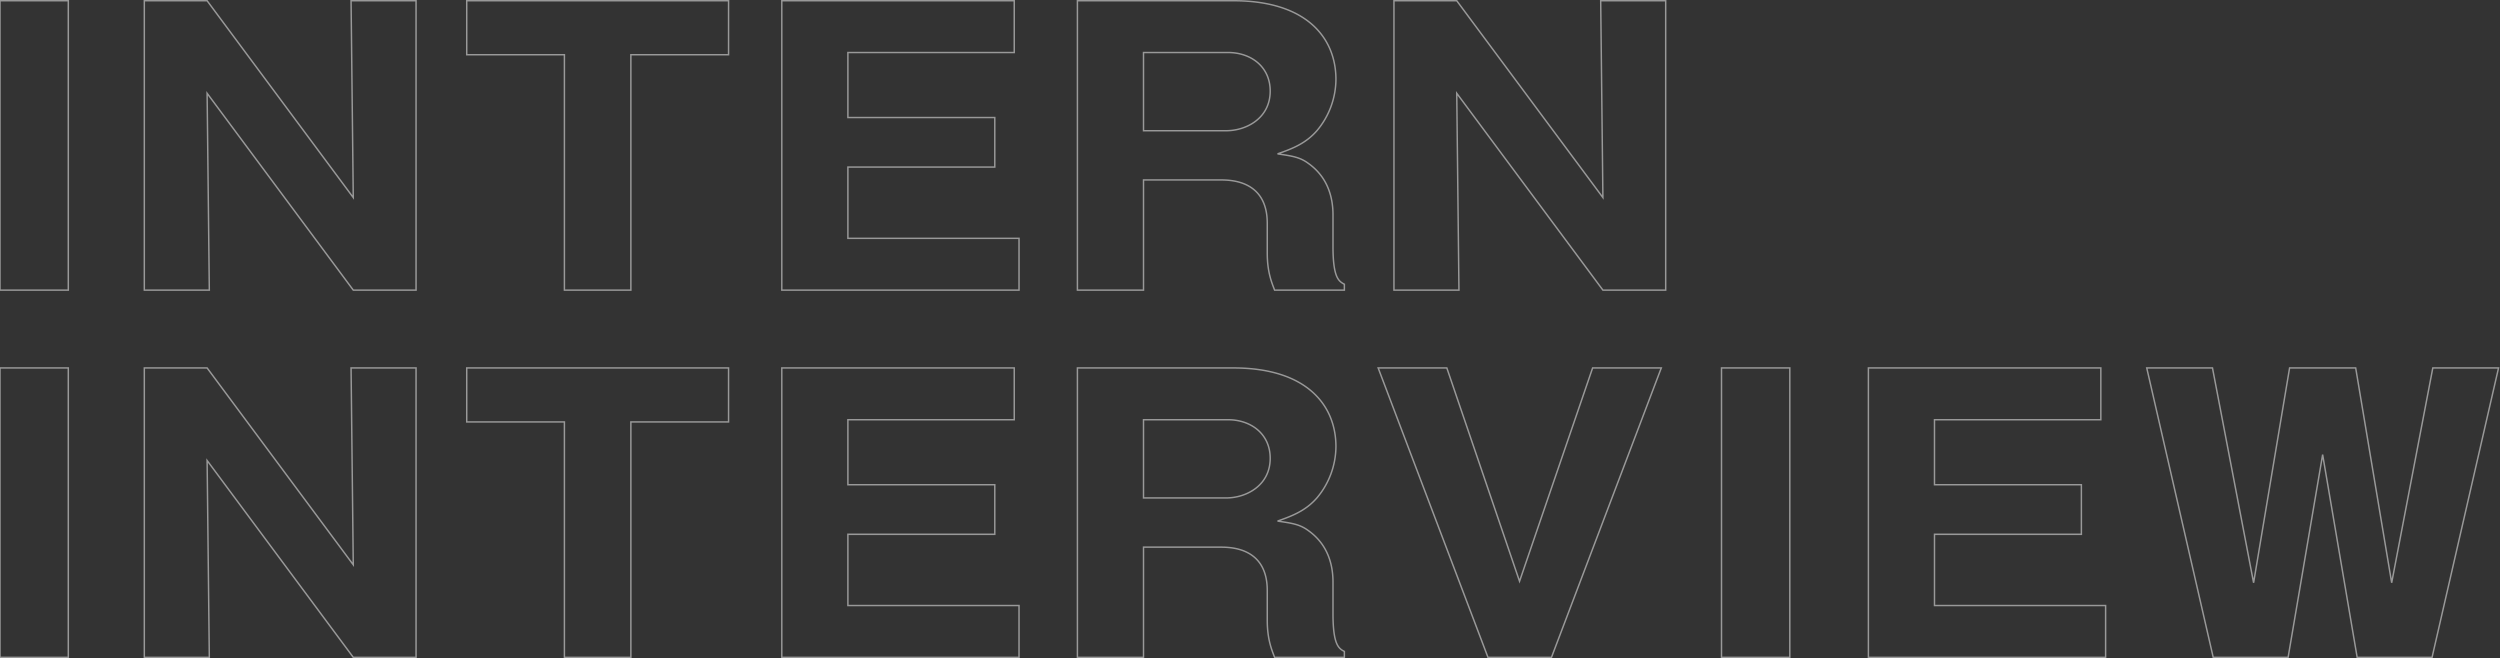 <svg xmlns="http://www.w3.org/2000/svg" width="1702" height="448"><rect width="100%" height="100%" fill="#333333" stroke="none"/><defs><clipPath id="a"><path data-name="長方形 3323" transform="translate(36 251)" fill="none" stroke="rgba(0,0,0,0)" d="M0 0h1702v448H0z"/></clipPath></defs><g data-name="マスクグループ 94" transform="translate(-36 -251)" clip-path="url(#a)"><path data-name="パス 20302" d="M82.5 251.5H36v197h46.5Zm236.75 197v-197H275l1.5 134-99.5-134h-42.75v197h44.25l-1.5-134 99.5 134ZM465.5 288.25H532V251.5H353.75v36.75h66.5V448.5h45.25Zm147.75 125v-48.5h100V331h-100v-44.25H726.5V251.5H568.25v197h161.5v-35.25Zm330.25-16c0-12.25-3.75-25.75-16.75-35-5.75-4.25-10.75-5-21-6.5 10-3.5 19.25-7 27-16A54.716 54.716 0 0 0 945.5 305c0-27.75-19.5-53.5-69.75-53.5H769.5v197h45v-75h52c7 0 32.25 0 32.25 29.5v20.25c0 13 3 20 5 25.25h47.5v-4c-3.75-2-7.75-4.25-7.75-25.75Zm-129-110.5H872c15.75 0 28.75 9.75 28.75 26.25 0 18.5-16.25 27-30 27H814.5ZM1170 448.5v-197h-44.25l1.5 134-99.5-134H985v197h44.25l-1.5-134 99.5 134Zm-1087.5 53H36v197h46.5Zm236.75 197v-197H275l1.5 134-99.5-134h-42.75v197h44.25l-1.5-134 99.5 134ZM465.5 538.25H532V501.5H353.75v36.75h66.5V698.5h45.25Zm147.75 125v-48.5h100V581h-100v-44.25H726.5V501.5H568.25v197h161.5v-35.25Zm330.25-16c0-12.25-3.75-25.75-16.75-35-5.75-4.25-10.75-5-21-6.5 10-3.5 19.25-7 27-16A54.716 54.716 0 0 0 945.5 555c0-27.75-19.5-53.5-69.75-53.5H769.5v197h45v-75h52c7 0 32.25 0 32.25 29.5v20.25c0 13 3 20 5 25.25h47.5v-4c-3.75-2-7.75-4.25-7.75-25.75Zm-129-110.5H872c15.75 0 28.75 9.75 28.75 26.25 0 18.5-16.25 27-30 27H814.5ZM1021 501.5h-46.75l74.75 197h43.25l74.75-197h-46.75l-49.75 145.25Zm233.5 0H1208v197h46.5Zm98.5 161.75v-48.5h100V581h-100v-44.25h113.25V501.5H1308v197h161.5v-35.25Zm287.75 35.25h51l45.25-197h-44.75l-28 146.25-24.5-146.25h-45l-24.5 146.25-28-146.25h-44.75l45.25 197h51l23.5-138Z" fill="none" stroke="#fff" opacity=".5"/></g></svg>